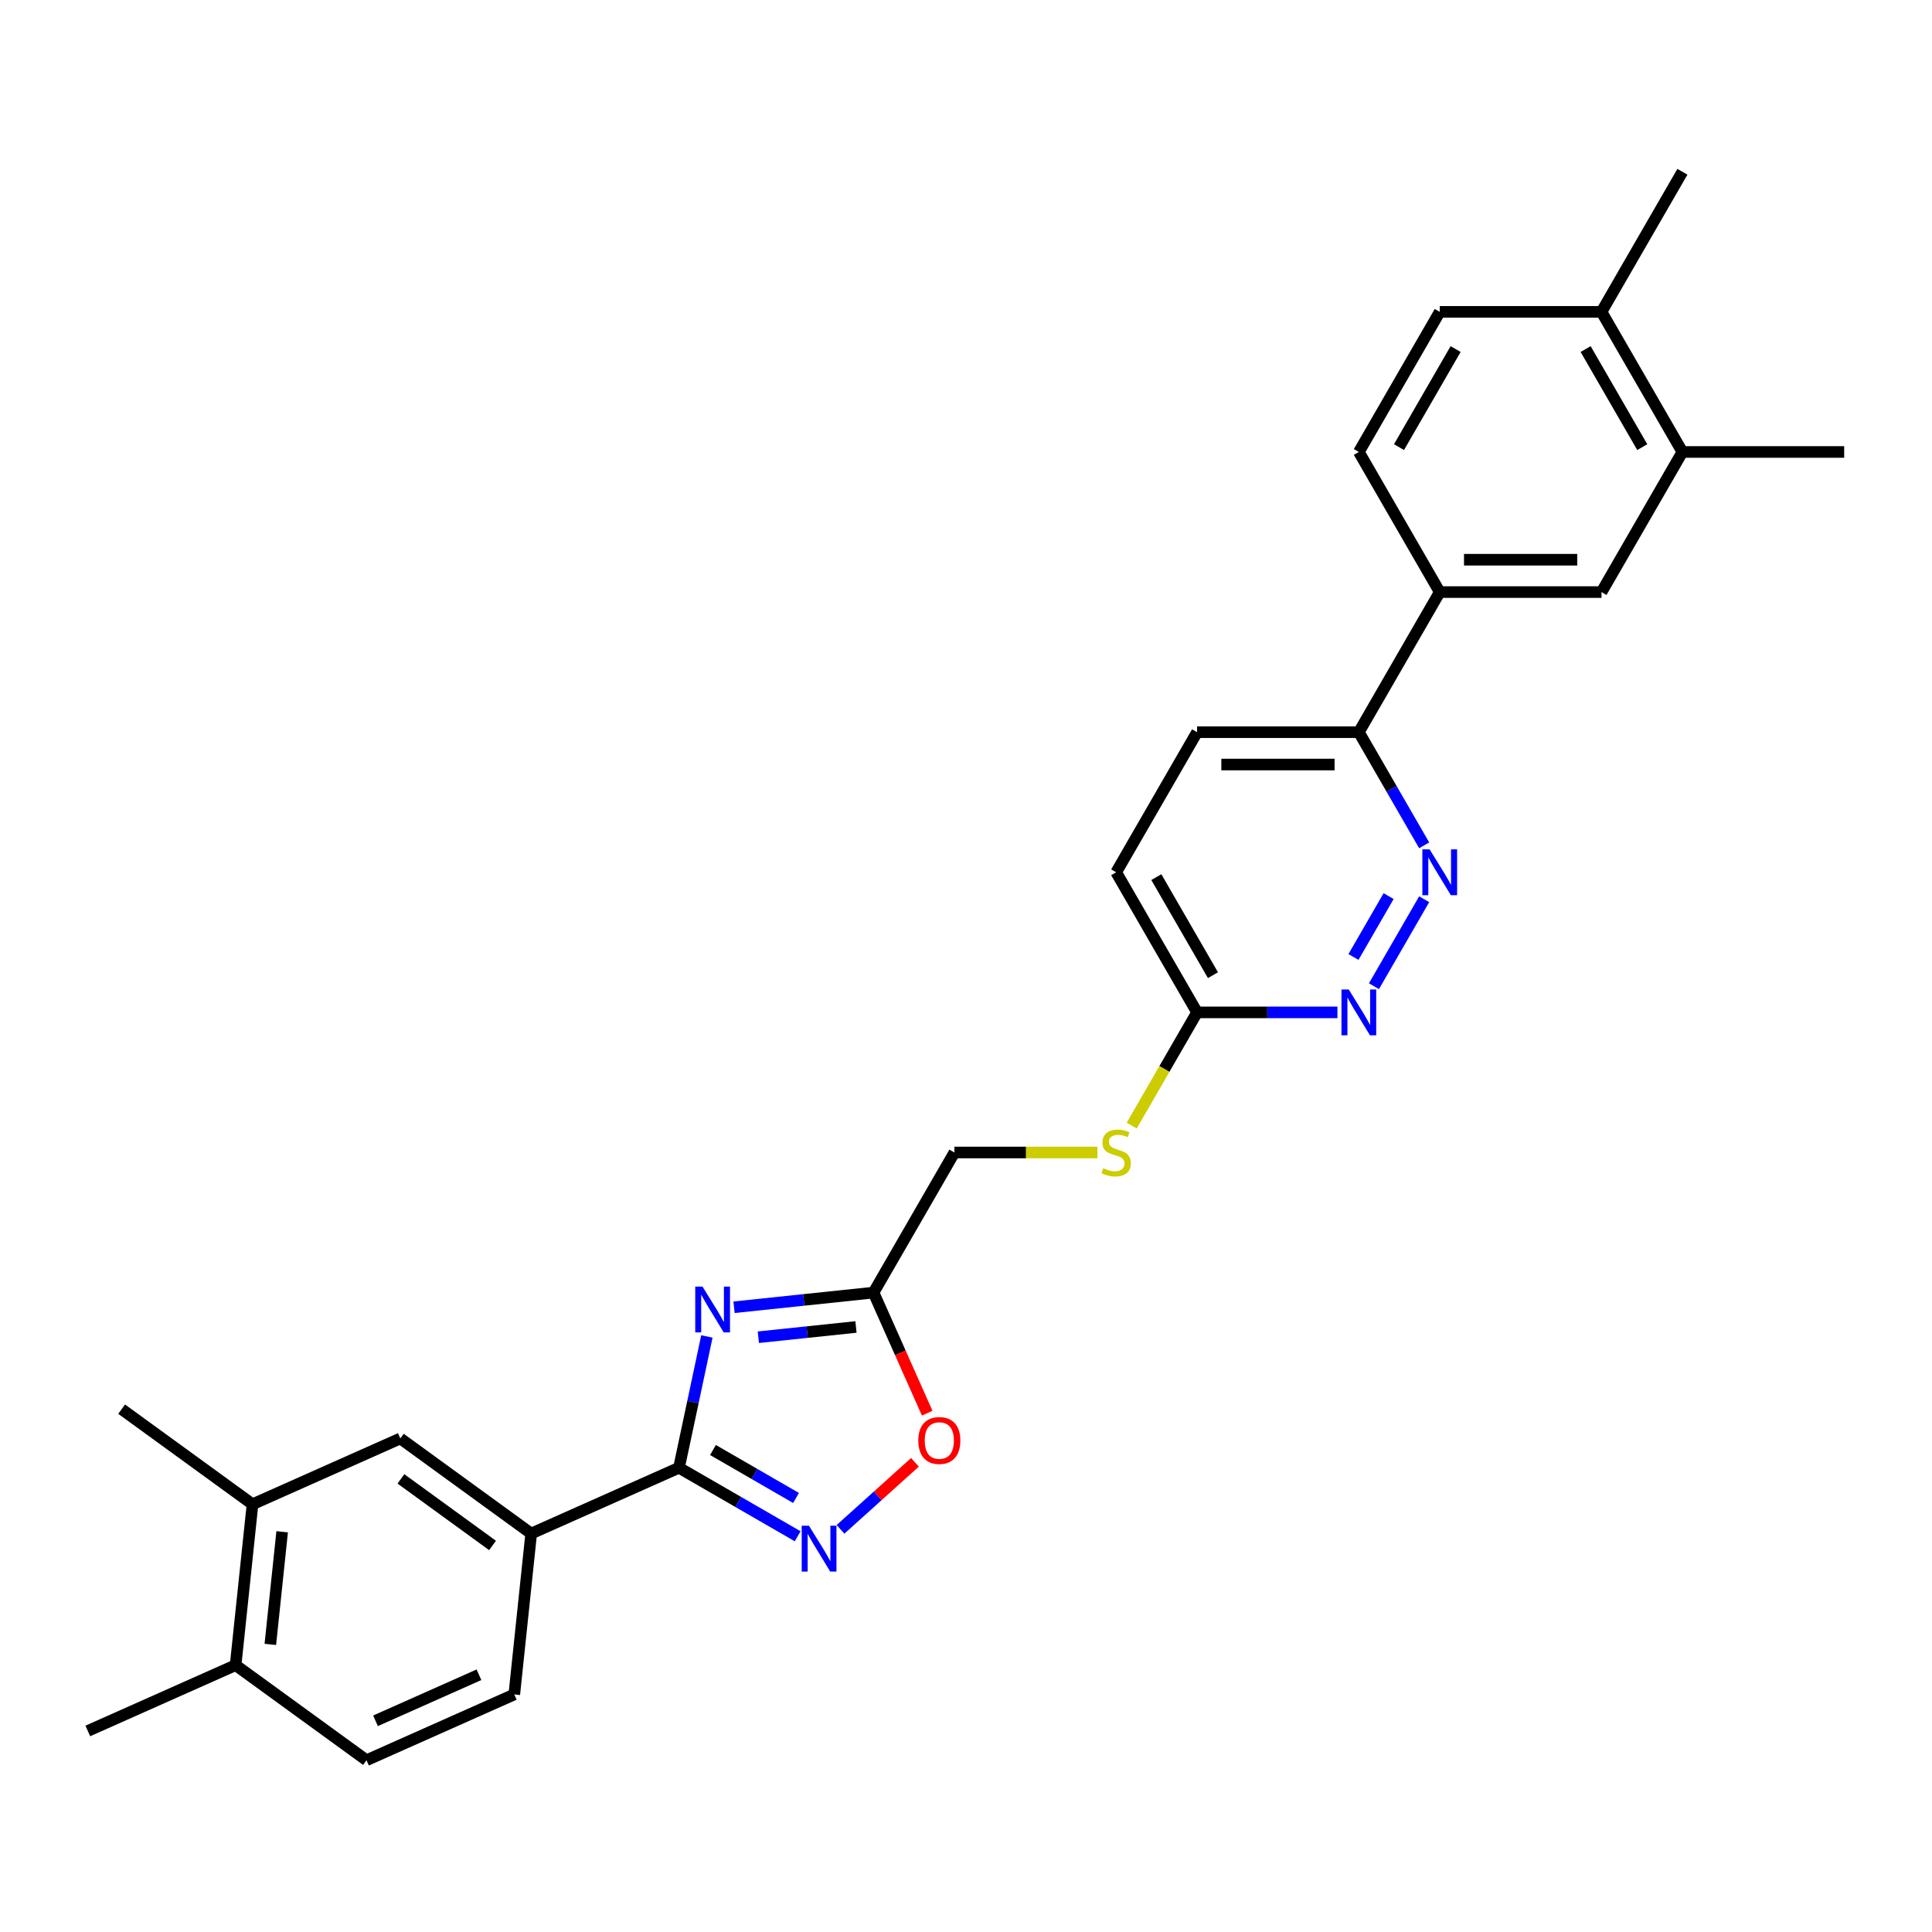 <?xml version='1.0' encoding='iso-8859-1'?>
<svg version='1.1' baseProfile='full'
              xmlns='http://www.w3.org/2000/svg'
                      xmlns:rdkit='http://www.rdkit.org/xml'
                      xmlns:xlink='http://www.w3.org/1999/xlink'
                  xml:space='preserve'
width='1000px' height='1000px' viewBox='0 0 1000 1000'>
<!-- END OF HEADER -->
<rect style='opacity:1.0;fill:#FFFFFF;stroke:none' width='1000' height='1000' x='0' y='0'> </rect>
<path class='bond-0' d='M 365.886,691.747 L 358.664,725.725' style='fill:none;fill-rule:evenodd;stroke:#0000FF;stroke-width:6px;stroke-linecap:butt;stroke-linejoin:miter;stroke-opacity:1' />
<path class='bond-0' d='M 358.664,725.725 L 351.442,759.703' style='fill:none;fill-rule:evenodd;stroke:#000000;stroke-width:6px;stroke-linecap:butt;stroke-linejoin:miter;stroke-opacity:1' />
<path class='bond-2' d='M 379.938,676.631 L 416.033,672.837' style='fill:none;fill-rule:evenodd;stroke:#0000FF;stroke-width:6px;stroke-linecap:butt;stroke-linejoin:miter;stroke-opacity:1' />
<path class='bond-2' d='M 416.033,672.837 L 452.129,669.044' style='fill:none;fill-rule:evenodd;stroke:#000000;stroke-width:6px;stroke-linecap:butt;stroke-linejoin:miter;stroke-opacity:1' />
<path class='bond-2' d='M 392.517,692.149 L 417.784,689.493' style='fill:none;fill-rule:evenodd;stroke:#0000FF;stroke-width:6px;stroke-linecap:butt;stroke-linejoin:miter;stroke-opacity:1' />
<path class='bond-2' d='M 417.784,689.493 L 443.051,686.837' style='fill:none;fill-rule:evenodd;stroke:#000000;stroke-width:6px;stroke-linecap:butt;stroke-linejoin:miter;stroke-opacity:1' />
<path class='bond-1' d='M 351.442,759.703 L 382.157,777.436' style='fill:none;fill-rule:evenodd;stroke:#000000;stroke-width:6px;stroke-linecap:butt;stroke-linejoin:miter;stroke-opacity:1' />
<path class='bond-1' d='M 382.157,777.436 L 412.873,795.17' style='fill:none;fill-rule:evenodd;stroke:#0000FF;stroke-width:6px;stroke-linecap:butt;stroke-linejoin:miter;stroke-opacity:1' />
<path class='bond-1' d='M 369.03,750.519 L 390.531,762.933' style='fill:none;fill-rule:evenodd;stroke:#000000;stroke-width:6px;stroke-linecap:butt;stroke-linejoin:miter;stroke-opacity:1' />
<path class='bond-1' d='M 390.531,762.933 L 412.031,775.346' style='fill:none;fill-rule:evenodd;stroke:#0000FF;stroke-width:6px;stroke-linecap:butt;stroke-linejoin:miter;stroke-opacity:1' />
<path class='bond-6' d='M 351.442,759.703 L 274.945,793.761' style='fill:none;fill-rule:evenodd;stroke:#000000;stroke-width:6px;stroke-linecap:butt;stroke-linejoin:miter;stroke-opacity:1' />
<path class='bond-28' d='M 435.046,791.588 L 454.313,774.24' style='fill:none;fill-rule:evenodd;stroke:#0000FF;stroke-width:6px;stroke-linecap:butt;stroke-linejoin:miter;stroke-opacity:1' />
<path class='bond-28' d='M 454.313,774.24 L 473.581,756.891' style='fill:none;fill-rule:evenodd;stroke:#FF0000;stroke-width:6px;stroke-linecap:butt;stroke-linejoin:miter;stroke-opacity:1' />
<path class='bond-3' d='M 452.129,669.044 L 466.023,700.25' style='fill:none;fill-rule:evenodd;stroke:#000000;stroke-width:6px;stroke-linecap:butt;stroke-linejoin:miter;stroke-opacity:1' />
<path class='bond-3' d='M 466.023,700.25 L 479.916,731.456' style='fill:none;fill-rule:evenodd;stroke:#FF0000;stroke-width:6px;stroke-linecap:butt;stroke-linejoin:miter;stroke-opacity:1' />
<path class='bond-19' d='M 452.129,669.044 L 493.997,596.526' style='fill:none;fill-rule:evenodd;stroke:#000000;stroke-width:6px;stroke-linecap:butt;stroke-linejoin:miter;stroke-opacity:1' />
<path class='bond-4' d='M 737.151,465.441 L 711.159,510.461' style='fill:none;fill-rule:evenodd;stroke:#0000FF;stroke-width:6px;stroke-linecap:butt;stroke-linejoin:miter;stroke-opacity:1' />
<path class='bond-4' d='M 718.749,463.821 L 700.554,495.334' style='fill:none;fill-rule:evenodd;stroke:#0000FF;stroke-width:6px;stroke-linecap:butt;stroke-linejoin:miter;stroke-opacity:1' />
<path class='bond-30' d='M 737.151,437.54 L 720.244,408.257' style='fill:none;fill-rule:evenodd;stroke:#0000FF;stroke-width:6px;stroke-linecap:butt;stroke-linejoin:miter;stroke-opacity:1' />
<path class='bond-30' d='M 720.244,408.257 L 703.337,378.973' style='fill:none;fill-rule:evenodd;stroke:#000000;stroke-width:6px;stroke-linecap:butt;stroke-linejoin:miter;stroke-opacity:1' />
<path class='bond-5' d='M 692.25,524.008 L 655.926,524.008' style='fill:none;fill-rule:evenodd;stroke:#0000FF;stroke-width:6px;stroke-linecap:butt;stroke-linejoin:miter;stroke-opacity:1' />
<path class='bond-5' d='M 655.926,524.008 L 619.601,524.008' style='fill:none;fill-rule:evenodd;stroke:#000000;stroke-width:6px;stroke-linecap:butt;stroke-linejoin:miter;stroke-opacity:1' />
<path class='bond-8' d='M 274.945,793.761 L 207.201,744.542' style='fill:none;fill-rule:evenodd;stroke:#000000;stroke-width:6px;stroke-linecap:butt;stroke-linejoin:miter;stroke-opacity:1' />
<path class='bond-8' d='M 254.939,799.927 L 207.519,765.474' style='fill:none;fill-rule:evenodd;stroke:#000000;stroke-width:6px;stroke-linecap:butt;stroke-linejoin:miter;stroke-opacity:1' />
<path class='bond-17' d='M 274.945,793.761 L 266.192,877.039' style='fill:none;fill-rule:evenodd;stroke:#000000;stroke-width:6px;stroke-linecap:butt;stroke-linejoin:miter;stroke-opacity:1' />
<path class='bond-7' d='M 745.205,306.456 L 703.337,378.973' style='fill:none;fill-rule:evenodd;stroke:#000000;stroke-width:6px;stroke-linecap:butt;stroke-linejoin:miter;stroke-opacity:1' />
<path class='bond-10' d='M 745.205,306.456 L 828.941,306.456' style='fill:none;fill-rule:evenodd;stroke:#000000;stroke-width:6px;stroke-linecap:butt;stroke-linejoin:miter;stroke-opacity:1' />
<path class='bond-10' d='M 757.766,289.708 L 816.381,289.708' style='fill:none;fill-rule:evenodd;stroke:#000000;stroke-width:6px;stroke-linecap:butt;stroke-linejoin:miter;stroke-opacity:1' />
<path class='bond-18' d='M 745.205,306.456 L 703.337,233.938' style='fill:none;fill-rule:evenodd;stroke:#000000;stroke-width:6px;stroke-linecap:butt;stroke-linejoin:miter;stroke-opacity:1' />
<path class='bond-12' d='M 207.201,744.542 L 130.704,778.601' style='fill:none;fill-rule:evenodd;stroke:#000000;stroke-width:6px;stroke-linecap:butt;stroke-linejoin:miter;stroke-opacity:1' />
<path class='bond-9' d='M 703.337,378.973 L 619.601,378.973' style='fill:none;fill-rule:evenodd;stroke:#000000;stroke-width:6px;stroke-linecap:butt;stroke-linejoin:miter;stroke-opacity:1' />
<path class='bond-9' d='M 690.777,395.72 L 632.161,395.72' style='fill:none;fill-rule:evenodd;stroke:#000000;stroke-width:6px;stroke-linecap:butt;stroke-linejoin:miter;stroke-opacity:1' />
<path class='bond-13' d='M 828.941,306.456 L 870.809,233.938' style='fill:none;fill-rule:evenodd;stroke:#000000;stroke-width:6px;stroke-linecap:butt;stroke-linejoin:miter;stroke-opacity:1' />
<path class='bond-11' d='M 619.601,524.008 L 602.684,553.309' style='fill:none;fill-rule:evenodd;stroke:#000000;stroke-width:6px;stroke-linecap:butt;stroke-linejoin:miter;stroke-opacity:1' />
<path class='bond-11' d='M 602.684,553.309 L 585.768,582.609' style='fill:none;fill-rule:evenodd;stroke:#CCCC00;stroke-width:6px;stroke-linecap:butt;stroke-linejoin:miter;stroke-opacity:1' />
<path class='bond-23' d='M 619.601,524.008 L 577.733,451.491' style='fill:none;fill-rule:evenodd;stroke:#000000;stroke-width:6px;stroke-linecap:butt;stroke-linejoin:miter;stroke-opacity:1' />
<path class='bond-23' d='M 627.824,504.757 L 598.517,453.995' style='fill:none;fill-rule:evenodd;stroke:#000000;stroke-width:6px;stroke-linecap:butt;stroke-linejoin:miter;stroke-opacity:1' />
<path class='bond-24' d='M 130.704,778.601 L 62.96,729.382' style='fill:none;fill-rule:evenodd;stroke:#000000;stroke-width:6px;stroke-linecap:butt;stroke-linejoin:miter;stroke-opacity:1' />
<path class='bond-29' d='M 130.704,778.601 L 121.951,861.878' style='fill:none;fill-rule:evenodd;stroke:#000000;stroke-width:6px;stroke-linecap:butt;stroke-linejoin:miter;stroke-opacity:1' />
<path class='bond-29' d='M 146.047,792.843 L 139.92,851.137' style='fill:none;fill-rule:evenodd;stroke:#000000;stroke-width:6px;stroke-linecap:butt;stroke-linejoin:miter;stroke-opacity:1' />
<path class='bond-25' d='M 870.809,233.938 L 954.545,233.938' style='fill:none;fill-rule:evenodd;stroke:#000000;stroke-width:6px;stroke-linecap:butt;stroke-linejoin:miter;stroke-opacity:1' />
<path class='bond-31' d='M 870.809,233.938 L 828.941,161.42' style='fill:none;fill-rule:evenodd;stroke:#000000;stroke-width:6px;stroke-linecap:butt;stroke-linejoin:miter;stroke-opacity:1' />
<path class='bond-31' d='M 850.026,231.434 L 820.718,180.672' style='fill:none;fill-rule:evenodd;stroke:#000000;stroke-width:6px;stroke-linecap:butt;stroke-linejoin:miter;stroke-opacity:1' />
<path class='bond-14' d='M 568.036,596.526 L 531.017,596.526' style='fill:none;fill-rule:evenodd;stroke:#CCCC00;stroke-width:6px;stroke-linecap:butt;stroke-linejoin:miter;stroke-opacity:1' />
<path class='bond-14' d='M 531.017,596.526 L 493.997,596.526' style='fill:none;fill-rule:evenodd;stroke:#000000;stroke-width:6px;stroke-linecap:butt;stroke-linejoin:miter;stroke-opacity:1' />
<path class='bond-15' d='M 121.951,861.878 L 189.695,911.097' style='fill:none;fill-rule:evenodd;stroke:#000000;stroke-width:6px;stroke-linecap:butt;stroke-linejoin:miter;stroke-opacity:1' />
<path class='bond-26' d='M 121.951,861.878 L 45.455,895.937' style='fill:none;fill-rule:evenodd;stroke:#000000;stroke-width:6px;stroke-linecap:butt;stroke-linejoin:miter;stroke-opacity:1' />
<path class='bond-16' d='M 828.941,161.42 L 745.205,161.42' style='fill:none;fill-rule:evenodd;stroke:#000000;stroke-width:6px;stroke-linecap:butt;stroke-linejoin:miter;stroke-opacity:1' />
<path class='bond-27' d='M 828.941,161.42 L 870.809,88.903' style='fill:none;fill-rule:evenodd;stroke:#000000;stroke-width:6px;stroke-linecap:butt;stroke-linejoin:miter;stroke-opacity:1' />
<path class='bond-20' d='M 266.192,877.039 L 189.695,911.097' style='fill:none;fill-rule:evenodd;stroke:#000000;stroke-width:6px;stroke-linecap:butt;stroke-linejoin:miter;stroke-opacity:1' />
<path class='bond-20' d='M 247.906,866.848 L 194.358,890.689' style='fill:none;fill-rule:evenodd;stroke:#000000;stroke-width:6px;stroke-linecap:butt;stroke-linejoin:miter;stroke-opacity:1' />
<path class='bond-21' d='M 703.337,233.938 L 745.205,161.42' style='fill:none;fill-rule:evenodd;stroke:#000000;stroke-width:6px;stroke-linecap:butt;stroke-linejoin:miter;stroke-opacity:1' />
<path class='bond-21' d='M 724.121,231.434 L 753.428,180.672' style='fill:none;fill-rule:evenodd;stroke:#000000;stroke-width:6px;stroke-linecap:butt;stroke-linejoin:miter;stroke-opacity:1' />
<path class='bond-22' d='M 619.601,378.973 L 577.733,451.491' style='fill:none;fill-rule:evenodd;stroke:#000000;stroke-width:6px;stroke-linecap:butt;stroke-linejoin:miter;stroke-opacity:1' />
<path  class='atom-0' d='M 363.609 665.939
L 371.38 678.5
Q 372.15 679.739, 373.39 681.983
Q 374.629 684.227, 374.696 684.361
L 374.696 665.939
L 377.845 665.939
L 377.845 689.653
L 374.596 689.653
L 366.255 675.921
Q 365.284 674.313, 364.246 672.471
Q 363.241 670.629, 362.94 670.059
L 362.94 689.653
L 359.858 689.653
L 359.858 665.939
L 363.609 665.939
' fill='#0000FF'/>
<path  class='atom-2' d='M 418.717 789.714
L 426.488 802.274
Q 427.258 803.513, 428.498 805.758
Q 429.737 808.002, 429.804 808.136
L 429.804 789.714
L 432.952 789.714
L 432.952 813.428
L 429.703 813.428
L 421.363 799.695
Q 420.392 798.087, 419.354 796.245
Q 418.349 794.403, 418.047 793.834
L 418.047 813.428
L 414.966 813.428
L 414.966 789.714
L 418.717 789.714
' fill='#0000FF'/>
<path  class='atom-4' d='M 475.302 745.607
Q 475.302 739.913, 478.115 736.731
Q 480.929 733.549, 486.187 733.549
Q 491.446 733.549, 494.259 736.731
Q 497.073 739.913, 497.073 745.607
Q 497.073 751.368, 494.226 754.651
Q 491.379 757.9, 486.187 757.9
Q 480.962 757.9, 478.115 754.651
Q 475.302 751.402, 475.302 745.607
M 486.187 755.22
Q 489.805 755.22, 491.747 752.809
Q 493.724 750.364, 493.724 745.607
Q 493.724 740.952, 491.747 738.607
Q 489.805 736.229, 486.187 736.229
Q 482.57 736.229, 480.594 738.574
Q 478.651 740.918, 478.651 745.607
Q 478.651 750.397, 480.594 752.809
Q 482.57 755.22, 486.187 755.22
' fill='#FF0000'/>
<path  class='atom-5' d='M 739.963 439.634
L 747.734 452.194
Q 748.504 453.433, 749.744 455.678
Q 750.983 457.922, 751.05 458.056
L 751.05 439.634
L 754.198 439.634
L 754.198 463.348
L 750.949 463.348
L 742.609 449.615
Q 741.638 448.007, 740.6 446.165
Q 739.595 444.323, 739.293 443.754
L 739.293 463.348
L 736.212 463.348
L 736.212 439.634
L 739.963 439.634
' fill='#0000FF'/>
<path  class='atom-6' d='M 698.095 512.151
L 705.866 524.712
Q 706.636 525.951, 707.876 528.195
Q 709.115 530.439, 709.182 530.573
L 709.182 512.151
L 712.33 512.151
L 712.33 535.865
L 709.081 535.865
L 700.741 522.133
Q 699.77 520.525, 698.732 518.683
Q 697.727 516.841, 697.425 516.271
L 697.425 535.865
L 694.344 535.865
L 694.344 512.151
L 698.095 512.151
' fill='#0000FF'/>
<path  class='atom-15' d='M 571.034 604.665
Q 571.302 604.766, 572.407 605.235
Q 573.513 605.704, 574.718 606.005
Q 575.958 606.273, 577.163 606.273
Q 579.408 606.273, 580.714 605.201
Q 582.02 604.096, 582.02 602.187
Q 582.02 600.88, 581.35 600.076
Q 580.714 599.273, 579.709 598.837
Q 578.704 598.402, 577.03 597.899
Q 574.919 597.263, 573.647 596.66
Q 572.407 596.057, 571.503 594.784
Q 570.632 593.512, 570.632 591.368
Q 570.632 588.387, 572.642 586.545
Q 574.685 584.702, 578.704 584.702
Q 581.451 584.702, 584.566 586.009
L 583.795 588.588
Q 580.948 587.416, 578.805 587.416
Q 576.494 587.416, 575.221 588.387
Q 573.948 589.325, 573.982 590.966
Q 573.982 592.239, 574.618 593.009
Q 575.288 593.779, 576.226 594.215
Q 577.197 594.65, 578.805 595.153
Q 580.948 595.823, 582.221 596.493
Q 583.494 597.162, 584.398 598.536
Q 585.336 599.875, 585.336 602.187
Q 585.336 605.469, 583.125 607.244
Q 580.948 608.986, 577.297 608.986
Q 575.187 608.986, 573.58 608.517
Q 572.005 608.082, 570.13 607.311
L 571.034 604.665
' fill='#CCCC00'/>
</svg>
